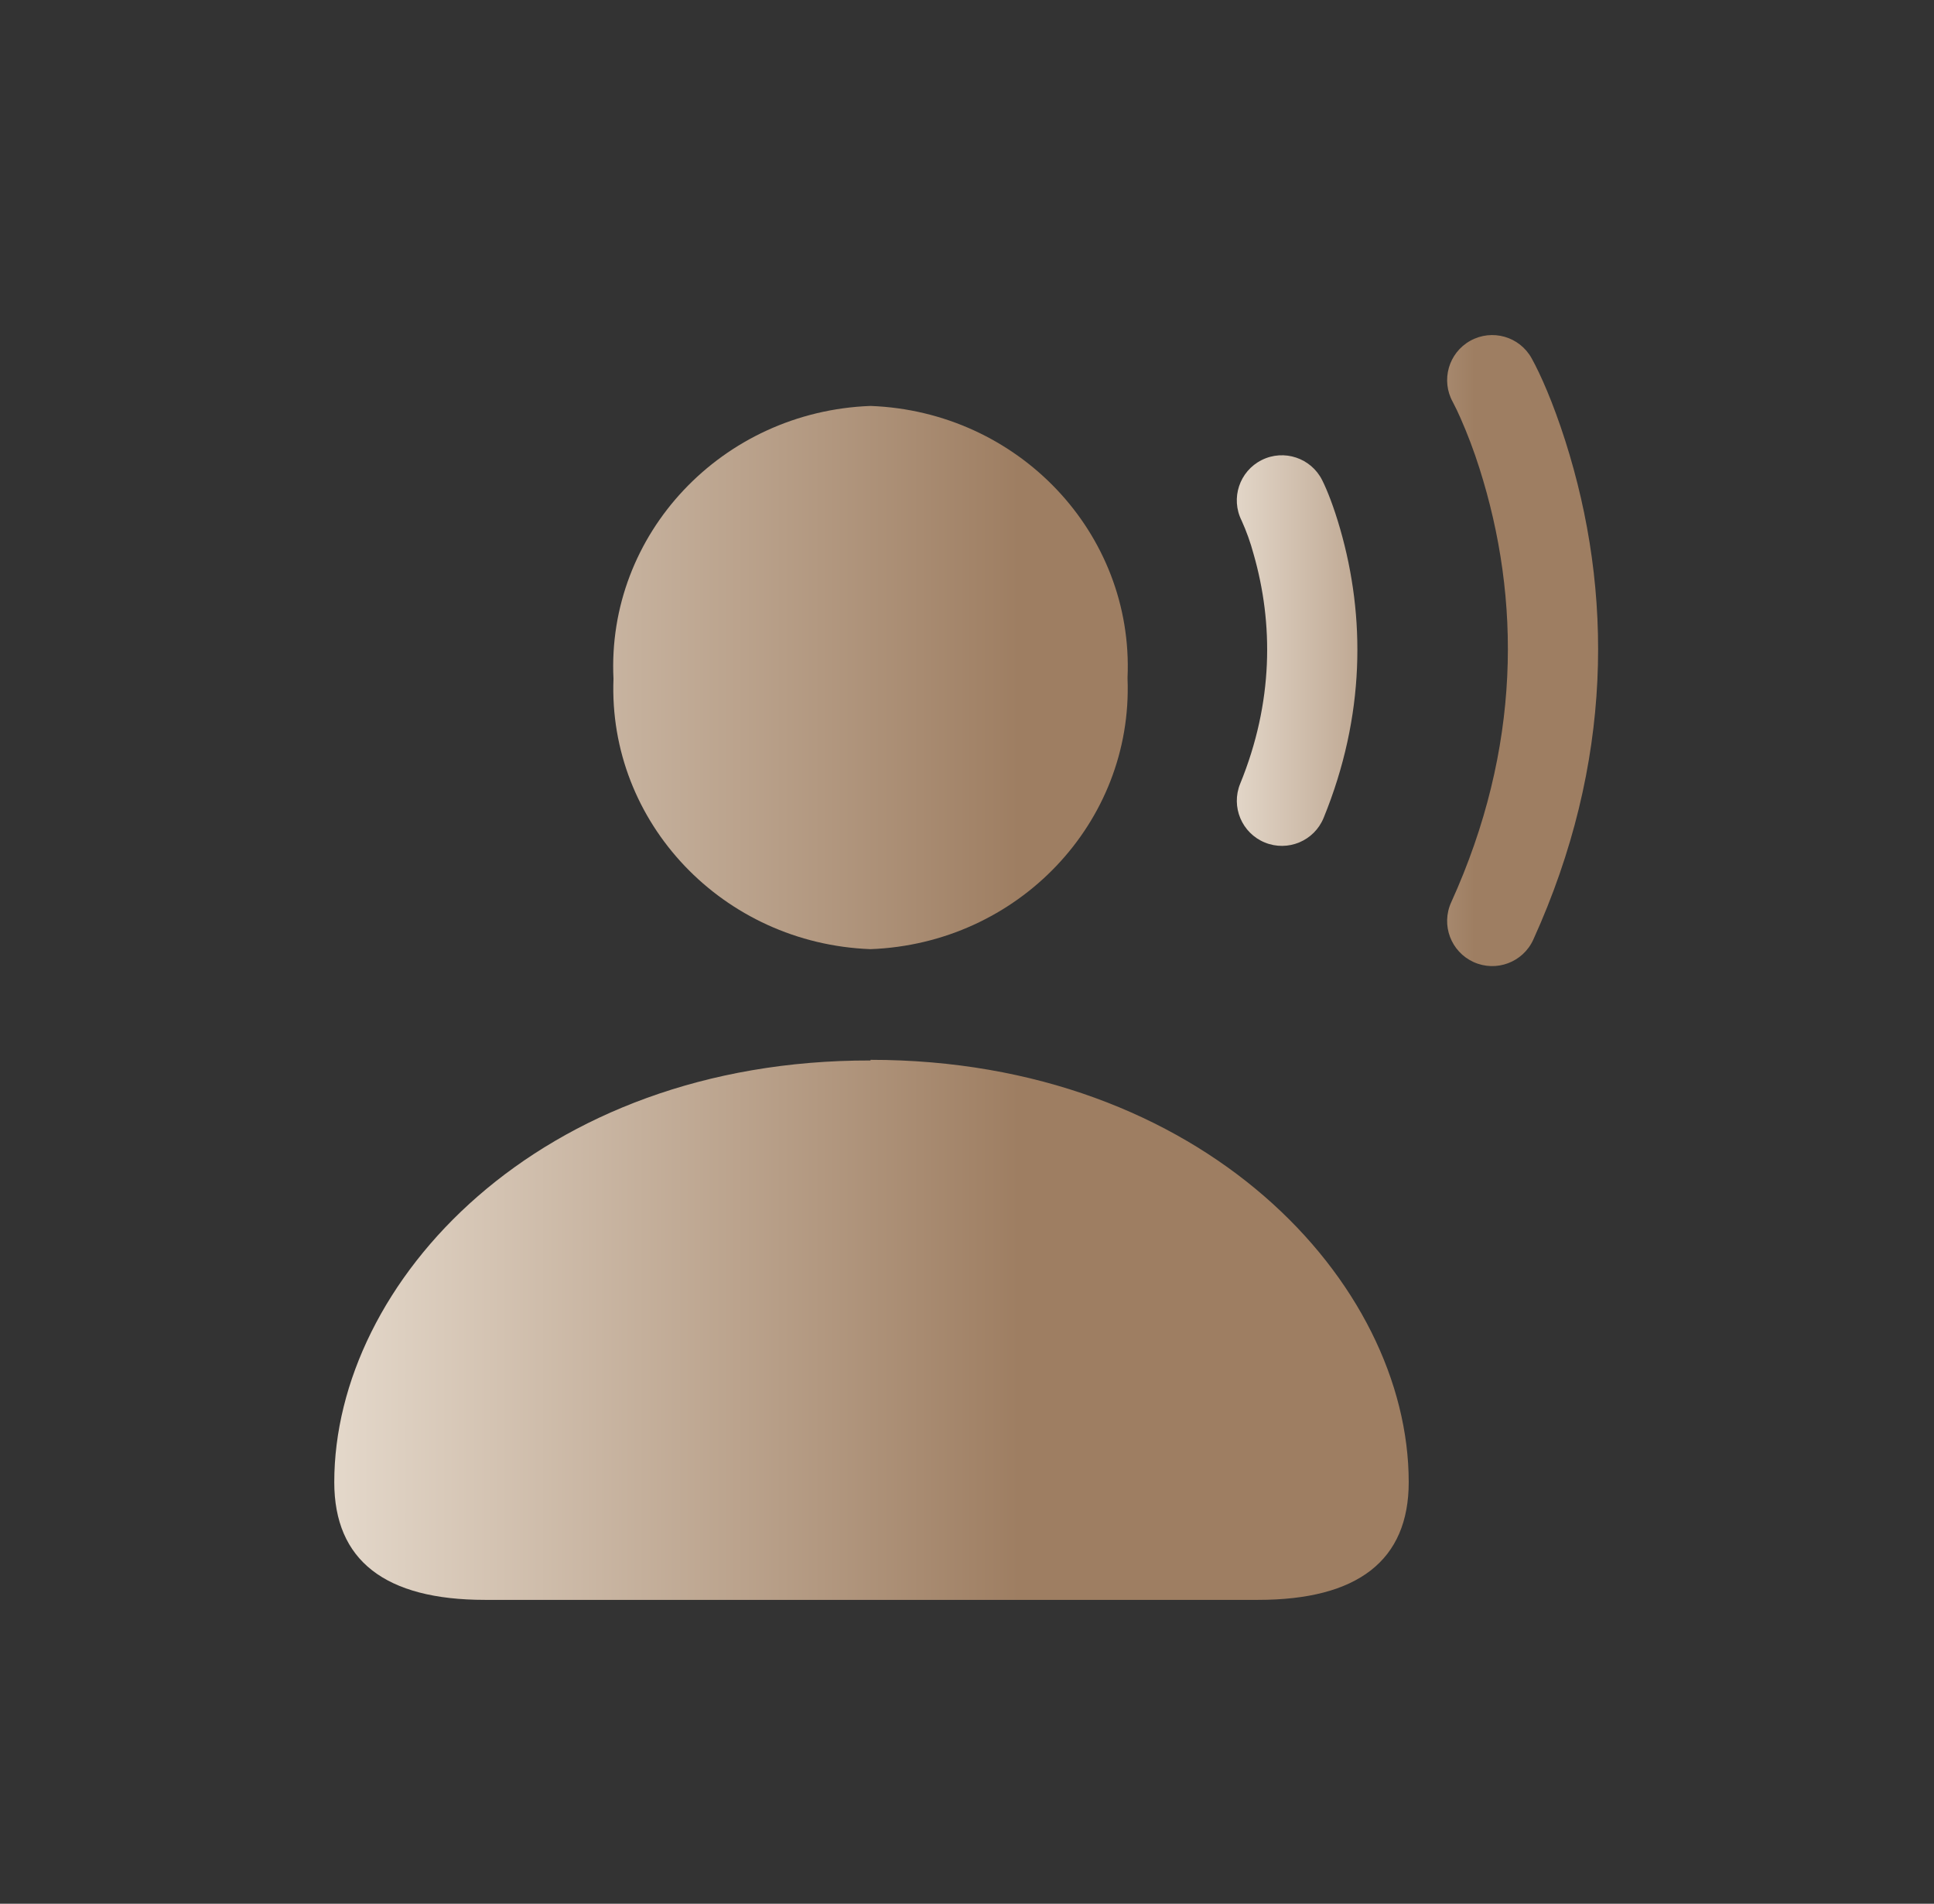 <svg viewBox="0 0 81 79.725" height="79.725" width="81" version="1.1" fill="none" xmlns:xlink="http://www.w3.org/1999/xlink" xmlns="http://www.w3.org/2000/svg"><rect x="0" y="0" width="81" height="79.725" fill="#333333" stroke="none"/><defs><linearGradient id="master_svg0_105_1419" y2="0.5" x2="0.656" y1="0.5" x1="-0.246"><stop stop-opacity="1" stop-color="#FFFBF3" offset="0%"></stop><stop stop-opacity="1" stop-color="#9E7E62" offset="97.857%"></stop></linearGradient><linearGradient id="master_svg1_105_1419" y2="0.5" x2="0.656" y1="0.5" x1="-0.246"><stop stop-opacity="1" stop-color="#FFFBF3" offset="0%"></stop><stop stop-opacity="1" stop-color="#9E7E62" offset="97.857%"></stop></linearGradient></defs><g><g><path fill-opacity="1" fill="url(#master_svg0_105_1419)" d="M47.224,28.428C47.455,34.451,42.637,39.518,36.459,39.749C30.281,39.518,25.463,34.451,25.694,28.428C25.401,22.364,30.237,17.23,36.459,17C42.659,17.231,47.486,22.331,47.224,28.375L47.224,28.428ZM36.459,44.411C22.552,44.384,14,53.708,14,62.072C14,65.348,16.131,67,20.311,67L52.689,67C56.869,67,59,65.348,59,62.072C59,53.708,50.366,44.384,36.459,44.384L36.459,44.411Z"></path></g><g><g><g><rect style="mix-blend-mode:passthrough" fill-opacity="0" fill="#FFFFFF" rx="0" height="79.724" width="81" y="0" x="0"></rect></g></g><g><path fill-opacity="1" fill="url(#master_svg1_105_1419)" d="M52.843,19.266C53.775,18.799,54.909,19.177,55.376,20.109C55.583,20.523,55.861,21.218,56.131,22.159C57.184,25.822,57.184,29.976,55.436,34.252C55.041,35.217,53.939,35.678,52.974,35.283C52.01,34.889,51.547,33.787,51.941,32.822C53.337,29.409,53.337,26.106,52.502,23.201C52.373,22.72,52.205,22.251,52,21.798C51.533,20.866,51.911,19.732,52.843,19.266ZM61.58,14.27C62.491,13.763,63.641,14.091,64.147,15.003C64.518,15.672,65.04,16.845,65.554,18.45C67.573,24.78,67.573,31.963,64.216,39.354C63.783,40.302,62.665,40.72,61.716,40.289C60.767,39.857,60.347,38.739,60.778,37.79C63.711,31.336,63.711,25.097,61.958,19.598C61.732,18.885,61.468,18.185,61.166,17.501C61.068,17.276,60.961,17.054,60.847,16.837C60.34,15.925,60.669,14.776,61.58,14.27Z"></path></g></g></g></svg>